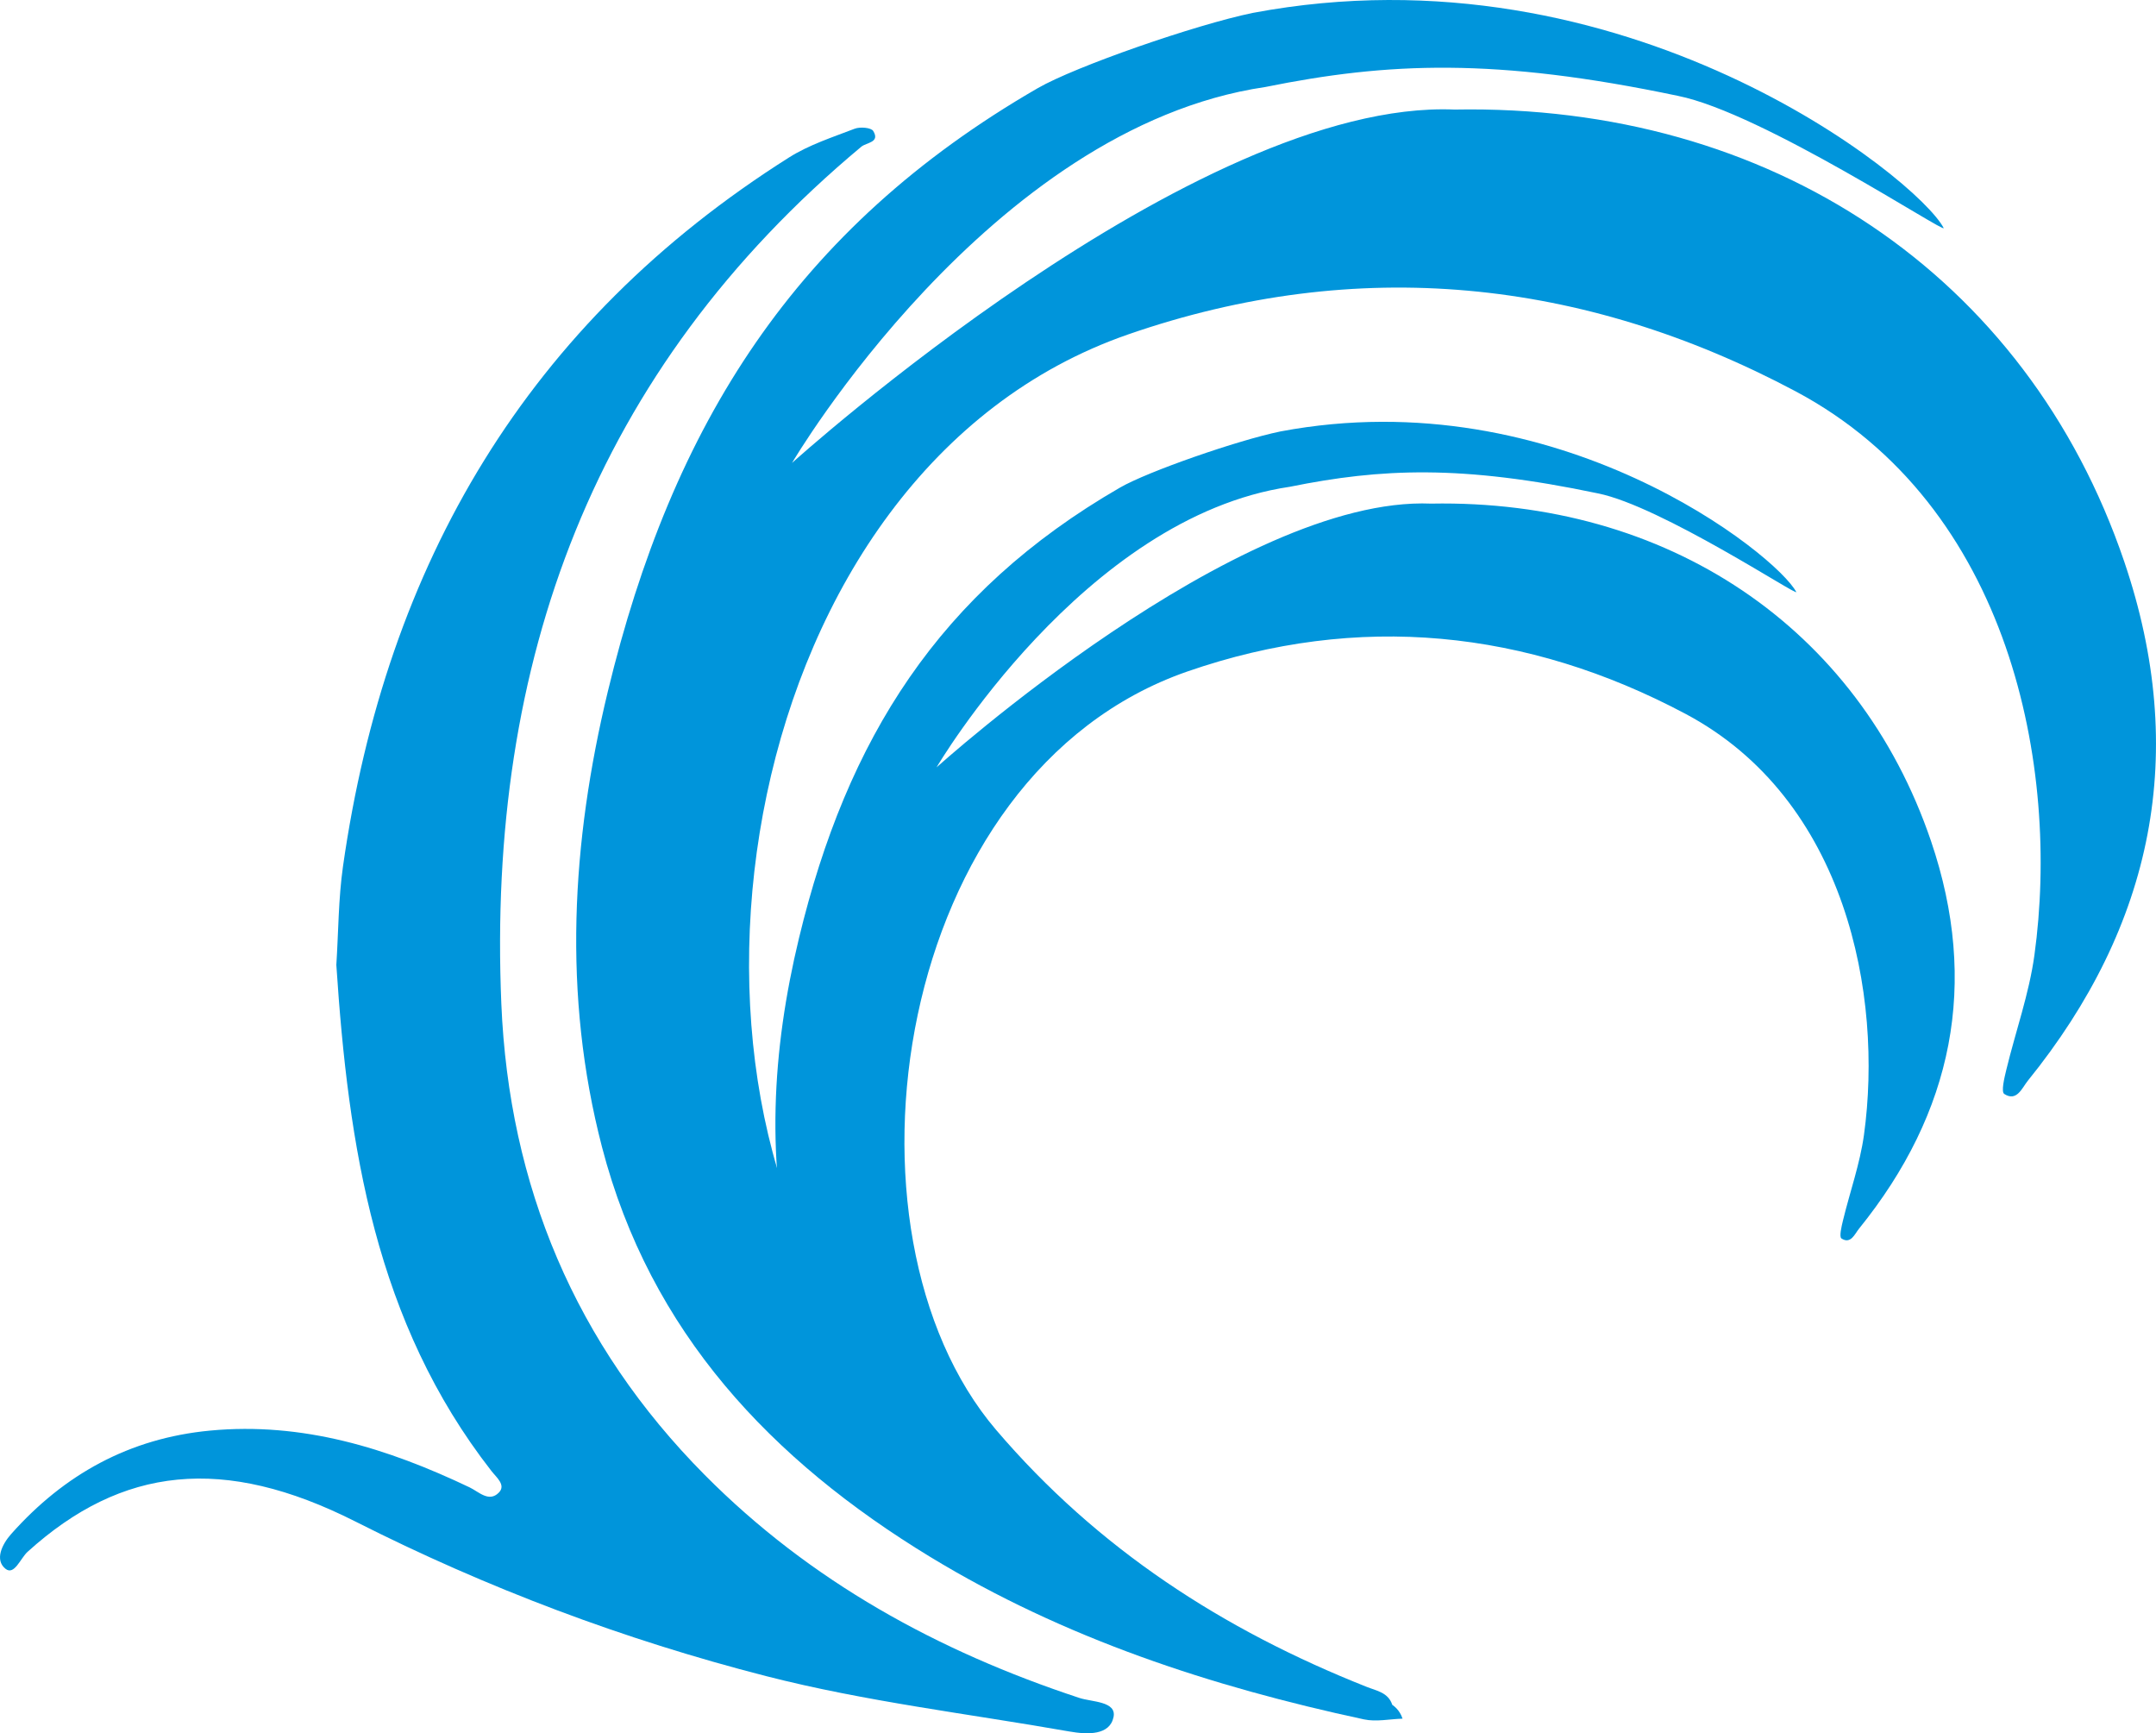 <?xml version="1.0" encoding="utf-8"?>
<!-- Generator: Adobe Illustrator 15.0.0, SVG Export Plug-In . SVG Version: 6.00 Build 0)  -->
<!DOCTYPE svg PUBLIC "-//W3C//DTD SVG 1.1//EN" "http://www.w3.org/Graphics/SVG/1.1/DTD/svg11.dtd">
<svg version="1.1" id="Layer_1" xmlns="http://www.w3.org/2000/svg" xmlns:xlink="http://www.w3.org/1999/xlink" x="0px" y="0px"
	 width="89.775px" height="72.153px" viewBox="0 0 89.775 72.153" enable-background="new 0 0 89.775 72.153" xml:space="preserve">
<path fill="#0095DB" d="M88.453,23.38c2.697,7.938,1.222,15.139-4.019,21.615c-0.236,0.293-0.457,0.883-0.977,0.546
	c-0.137-0.088,0.003-0.672,0.086-1.011c0.385-1.592,0.947-3.155,1.169-4.766c1.072-7.765-0.968-18.704-9.954-23.479
	c-8.843-4.699-18.244-5.67-27.784-2.363c-16.456,5.706-20.101,31.24-10.671,42.292c5.667,6.643,12.668,11.161,20.671,14.332
	c0.557,0.22,1.199,0.313,1.427,1c-0.536,0.016-1.098,0.14-1.607,0.03c-6.353-1.364-12.481-3.37-18.061-6.764
	c-6.608-4.02-11.66-9.351-13.666-17.062c-1.647-6.332-1.269-12.699,0.242-18.962C27.985,17.703,33.103,9.508,43.21,3.671
	c1.566-0.904,6.567-2.642,8.951-3.133c15.488-2.92,27.697,6.905,28.771,8.951c0.156,0.297-7.547-4.795-11.062-5.498
	c-7.607-1.599-12.084-1.4-17.182-0.369C41.178,5.314,32.98,19.271,32.98,19.271S49.776,4.107,60.57,4.561
	C73.708,4.318,84.388,11.421,88.453,23.38"/>
<path fill="#0095DB" d="M80.407,35.014c2.014,5.926,0.912,11.301-2.999,16.136c-0.177,0.218-0.342,0.659-0.73,0.407
	c-0.101-0.065,0.002-0.501,0.064-0.754c0.288-1.188,0.707-2.356,0.873-3.558c0.8-5.797-0.723-13.963-7.431-17.528
	c-6.602-3.508-13.619-4.232-20.741-1.764c-12.284,4.26-15.005,23.321-7.966,31.572c4.231,4.958,9.458,8.331,15.431,10.698
	c0.416,0.165,0.896,0.233,1.066,0.747c-0.401,0.011-0.82,0.104-1.201,0.021c-4.741-1.018-9.317-2.515-13.482-5.049
	c-4.933-3-8.704-6.979-10.202-12.737c-1.229-4.727-0.947-9.479,0.181-14.154c1.997-8.276,5.818-14.395,13.363-18.751
	c1.169-0.675,4.903-1.972,6.683-2.339c11.562-2.179,20.677,5.155,21.478,6.682c0.116,0.222-5.634-3.579-8.258-4.104
	c-5.679-1.194-9.021-1.045-12.826-0.275c-8.593,1.263-14.713,11.682-14.713,11.682s12.539-11.32,20.597-10.981
	C69.4,20.784,77.372,26.086,80.407,35.014"/>
<path fill="#0095DB" d="M14.005,40.171c0.496,7.534,1.619,14.87,6.465,21.074c0.201,0.258,0.608,0.577,0.303,0.889
	c-0.411,0.422-0.834-0.031-1.219-0.216c-3.421-1.63-6.95-2.729-10.813-2.363c-3.351,0.318-6.068,1.82-8.278,4.307
	c-0.381,0.429-0.692,1.078-0.235,1.445c0.366,0.294,0.622-0.436,0.921-0.707c3.929-3.557,8.163-4.034,13.654-1.258
	c5.475,2.77,11.158,4.91,17.096,6.433c4.156,1.064,8.406,1.562,12.615,2.303c0.793,0.14,1.695,0.16,1.853-0.597
	c0.138-0.662-0.905-0.626-1.424-0.798c-5.89-1.943-11.2-4.851-15.6-9.284c-5.386-5.429-8.15-12.034-8.468-19.617
	c-0.596-14.216,3.837-26.368,14.989-35.674c0.214-0.178,0.791-0.172,0.497-0.655c-0.087-0.143-0.55-0.18-0.774-0.094
	c-0.928,0.357-1.9,0.671-2.732,1.196c-10.884,6.875-16.778,16.914-18.573,29.511C14.09,37.419,14.093,38.798,14.005,40.171"/>
</svg>
